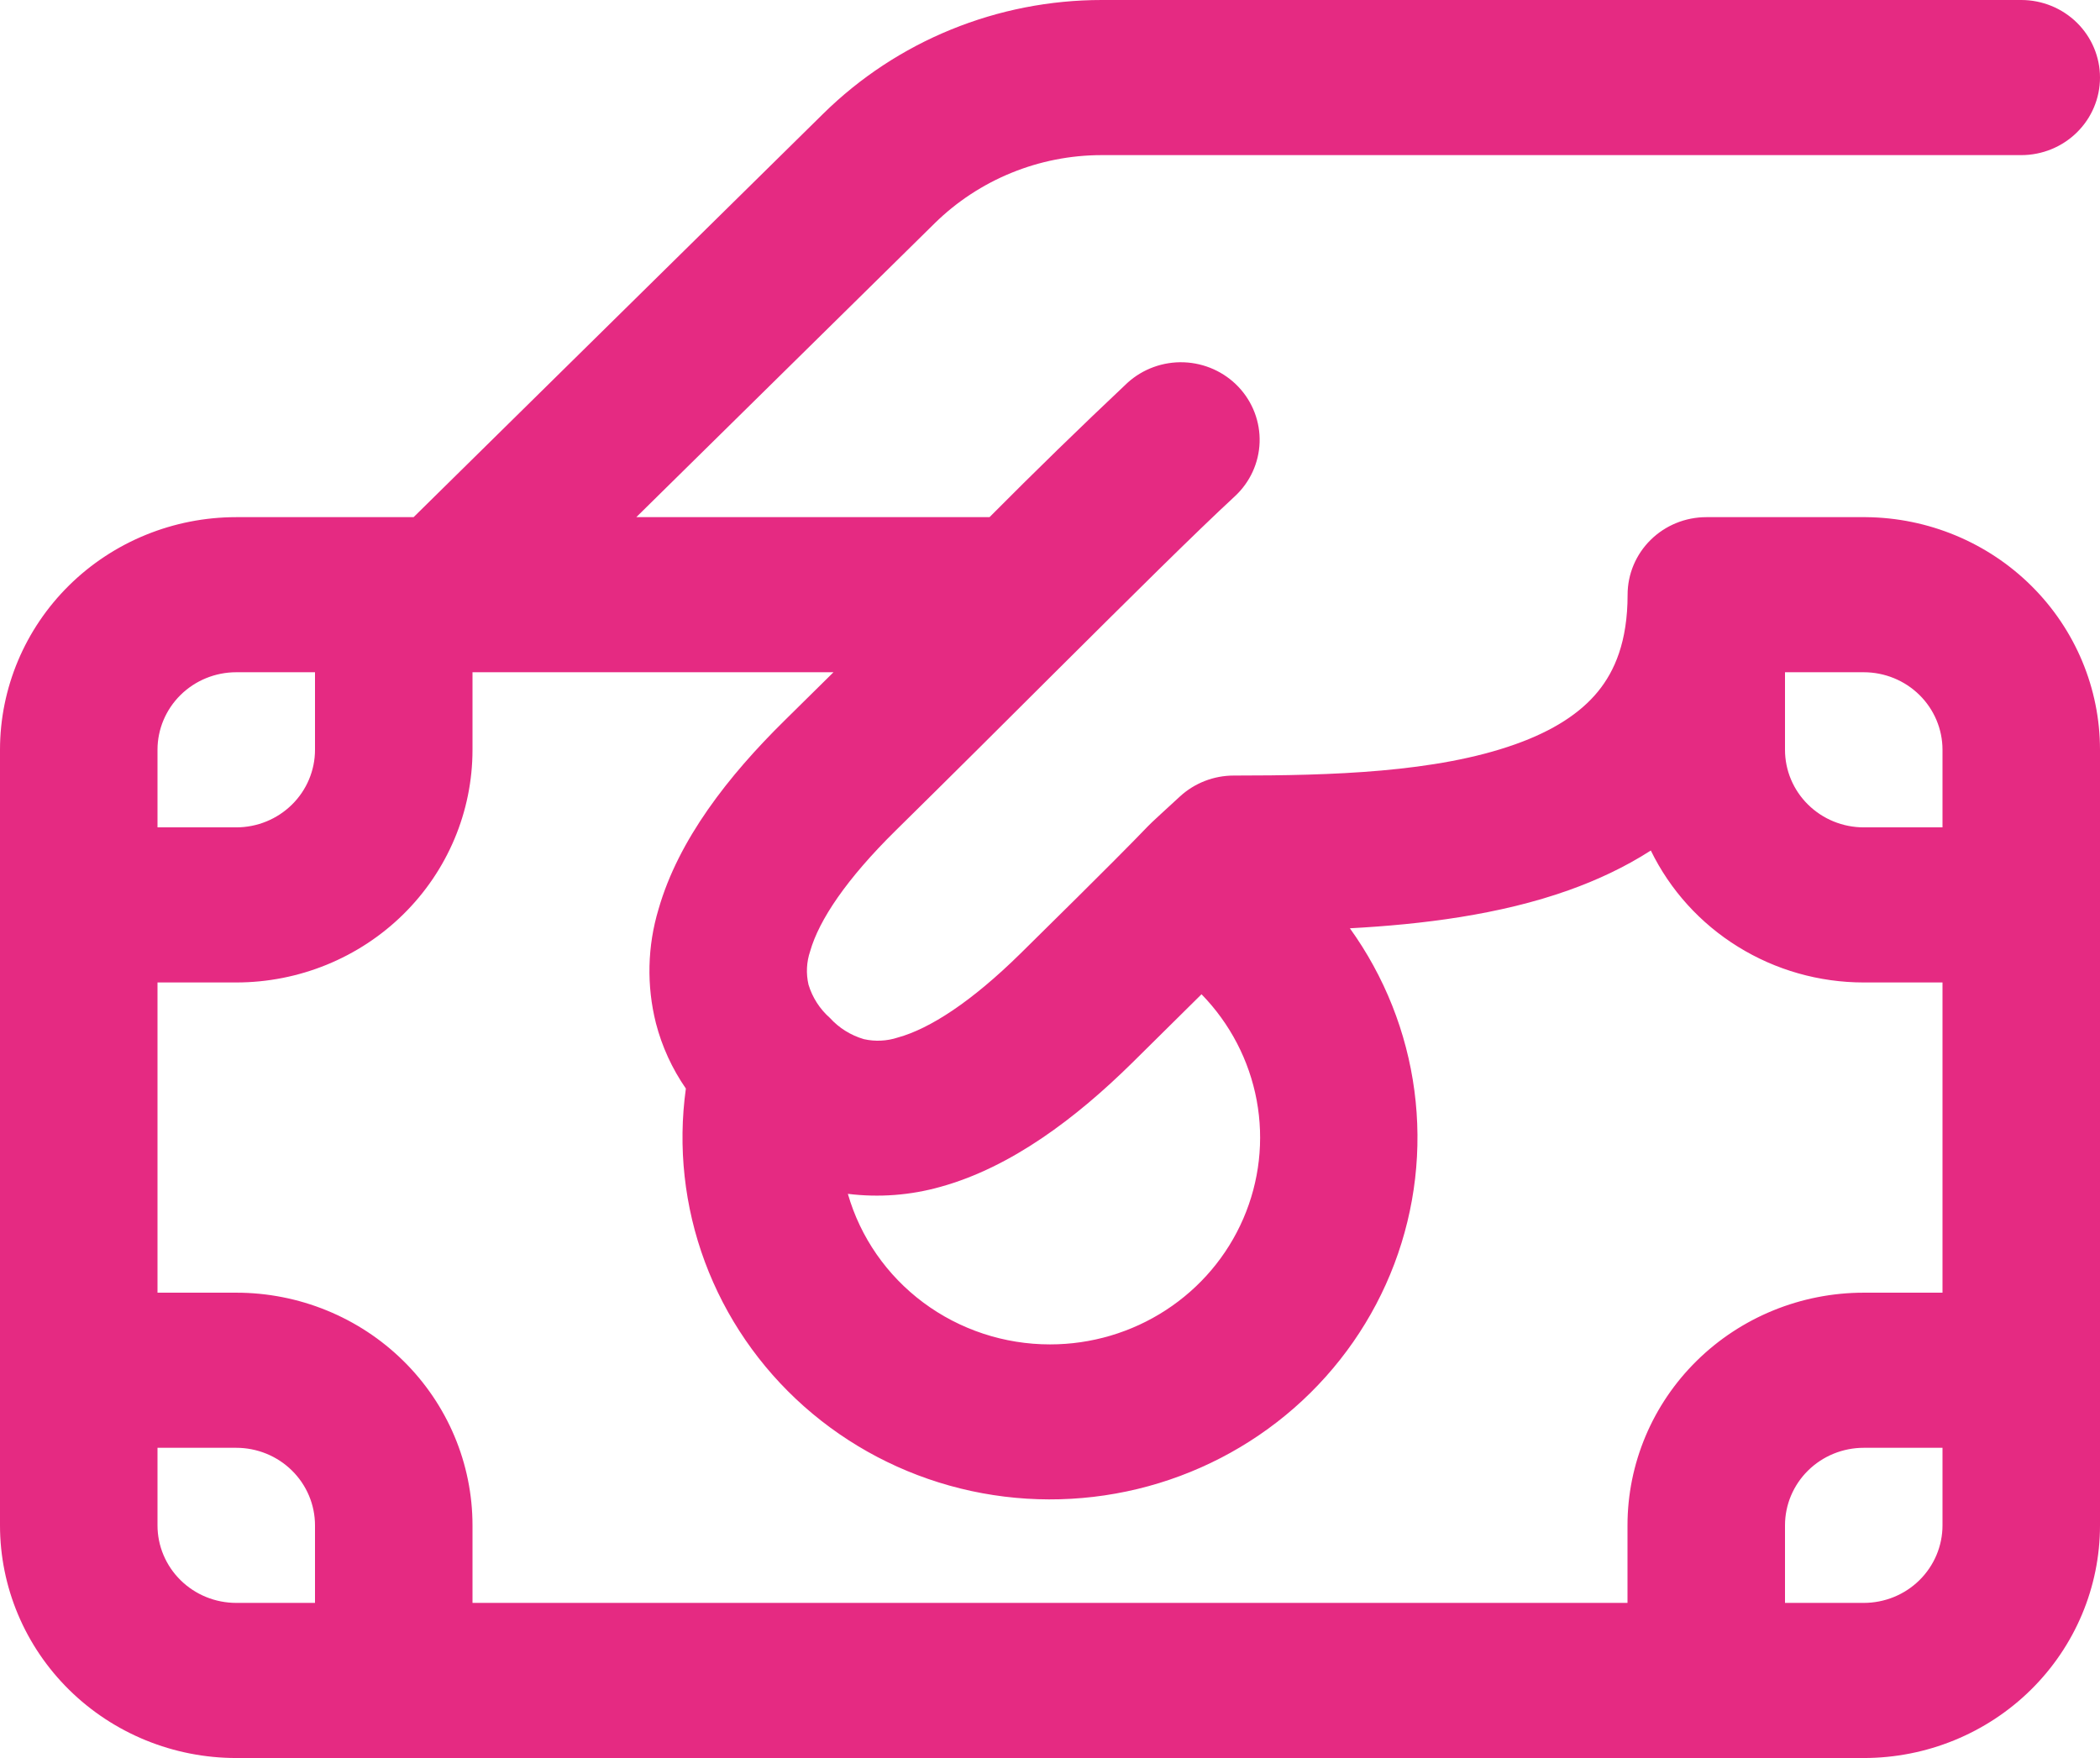 <?xml version="1.0" encoding="UTF-8"?> <svg xmlns="http://www.w3.org/2000/svg" width="86" height="72" viewBox="0 0 86 72" fill="none"><path d="M-4.16519e-07 62.471C-3.06051e-07 64.998 1.019 67.422 2.834 69.209C4.648 70.996 7.109 72 9.675 72L76.325 72C78.891 72 81.352 70.996 83.166 69.209C84.981 67.422 86 64.998 86 62.471L86 30.708C86 28.196 84.993 25.786 83.198 24.002C81.403 22.217 78.966 21.203 76.415 21.18L69.879 21.18C69.024 21.18 68.204 21.514 67.599 22.11C66.994 22.705 66.654 23.513 66.654 24.356C66.654 26.274 66.125 27.485 65.442 28.32C64.724 29.201 63.614 29.929 62.049 30.484C58.803 31.64 54.524 31.763 50.525 31.763C49.708 31.763 48.921 32.069 48.323 32.618L47.562 33.317C47.305 33.547 47.056 33.787 46.818 34.037C46.517 34.35 45.593 35.308 41.796 39.047C39.779 41.033 38.077 42.13 36.774 42.49C36.323 42.639 35.839 42.663 35.376 42.558C34.84 42.401 34.359 42.101 33.987 41.69C33.572 41.324 33.269 40.852 33.11 40.326C33.005 39.871 33.028 39.396 33.179 38.954C33.544 37.675 34.667 35.998 36.683 34.012C39.005 31.725 41.185 29.552 43.133 27.608C46.367 24.39 48.981 21.794 50.572 20.324C51.193 19.748 51.556 18.954 51.584 18.115C51.611 17.276 51.3 16.46 50.719 15.846C50.138 15.232 49.333 14.87 48.481 14.838C47.63 14.807 46.8 15.109 46.173 15.678C44.259 17.481 42.375 19.315 40.523 21.18L26.058 21.18L38.279 9.143C40.093 7.361 42.553 6.353 45.116 6.353L82.775 6.353C83.63 6.353 84.451 6.018 85.055 5.422C85.66 4.827 86 4.019 86 3.176C86 2.334 85.66 1.526 85.055 0.93C84.451 0.335 83.63 -6.29698e-07 82.775 -5.92311e-07L45.12 1.05365e-06C43.002 0 40.905 0.411 38.948 1.21C36.991 2.008 35.214 3.179 33.716 4.654L16.938 21.18L9.671 21.18C7.105 21.181 4.646 22.185 2.832 23.972C1.019 25.759 -2.16871e-06 28.182 -1.80492e-06 30.708L-4.16519e-07 62.471ZM64.242 36.459C65.394 36.049 66.538 35.519 67.605 34.833C68.394 36.452 69.631 37.818 71.174 38.773C72.716 39.73 74.502 40.237 76.325 40.237L79.55 40.237L79.55 52.942L76.325 52.942C73.759 52.942 71.298 53.946 69.484 55.733C67.669 57.52 66.65 59.944 66.65 62.471L66.65 65.647L19.35 65.647L19.35 62.471C19.35 59.944 18.331 57.52 16.516 55.733C14.702 53.946 12.241 52.942 9.675 52.942L6.45 52.942L6.45 40.237L9.675 40.237C12.241 40.237 14.702 39.233 16.516 37.446C18.331 35.659 19.35 33.236 19.35 30.708L19.35 27.532L34.133 27.532L32.121 29.518C29.838 31.767 27.787 34.38 26.97 37.23C26.511 38.751 26.474 40.366 26.862 41.906C27.109 42.861 27.524 43.767 28.088 44.582C27.756 46.977 28.024 49.415 28.868 51.684C29.712 53.953 31.106 55.984 32.929 57.601C34.753 59.218 36.95 60.372 39.33 60.961C41.709 61.55 44.199 61.557 46.582 60.982C48.965 60.407 51.169 59.267 53.003 57.66C54.836 56.054 56.243 54.031 57.1 51.767C57.958 49.502 58.24 47.066 57.923 44.67C57.606 42.274 56.699 39.99 55.281 38.018C58.222 37.861 61.417 37.467 64.242 36.459ZM43 55.06C41.127 55.06 39.304 54.458 37.81 53.345C36.316 52.232 35.232 50.669 34.722 48.894C35.995 49.052 37.287 48.954 38.519 48.606C41.413 47.805 44.071 45.789 46.358 43.536L49.205 40.72C50.374 41.918 51.159 43.428 51.464 45.062C51.768 46.696 51.578 48.382 50.916 49.91C50.255 51.439 49.152 52.742 47.744 53.657C46.337 54.573 44.687 55.061 43 55.06ZM9.675 65.647C8.82 65.647 7.999 65.313 7.395 64.717C6.79 64.121 6.45 63.314 6.45 62.471L6.45 59.295L9.675 59.295C10.53 59.295 11.351 59.63 11.955 60.225C12.56 60.821 12.9 61.629 12.9 62.471L12.9 65.647L9.675 65.647ZM6.45 33.885L6.45 30.708C6.45 29.866 6.79 29.058 7.395 28.462C7.999 27.867 8.82 27.532 9.675 27.532L12.9 27.532L12.9 30.708C12.9 31.551 12.56 32.359 11.955 32.954C11.351 33.55 10.53 33.885 9.675 33.885L6.45 33.885ZM73.1 27.532L76.325 27.532C77.18 27.532 78.001 27.867 78.605 28.462C79.21 29.058 79.55 29.866 79.55 30.708L79.55 33.885L76.325 33.885C75.47 33.885 74.649 33.55 74.045 32.954C73.44 32.359 73.1 31.551 73.1 30.708L73.1 27.532ZM79.55 59.295L79.55 62.471C79.55 63.313 79.21 64.121 78.605 64.717C78.001 65.313 77.18 65.647 76.325 65.647L73.1 65.647L73.1 62.471C73.1 61.629 73.44 60.821 74.045 60.225C74.649 59.63 75.47 59.295 76.325 59.295L79.55 59.295Z" fill="#E52A82"></path></svg> 